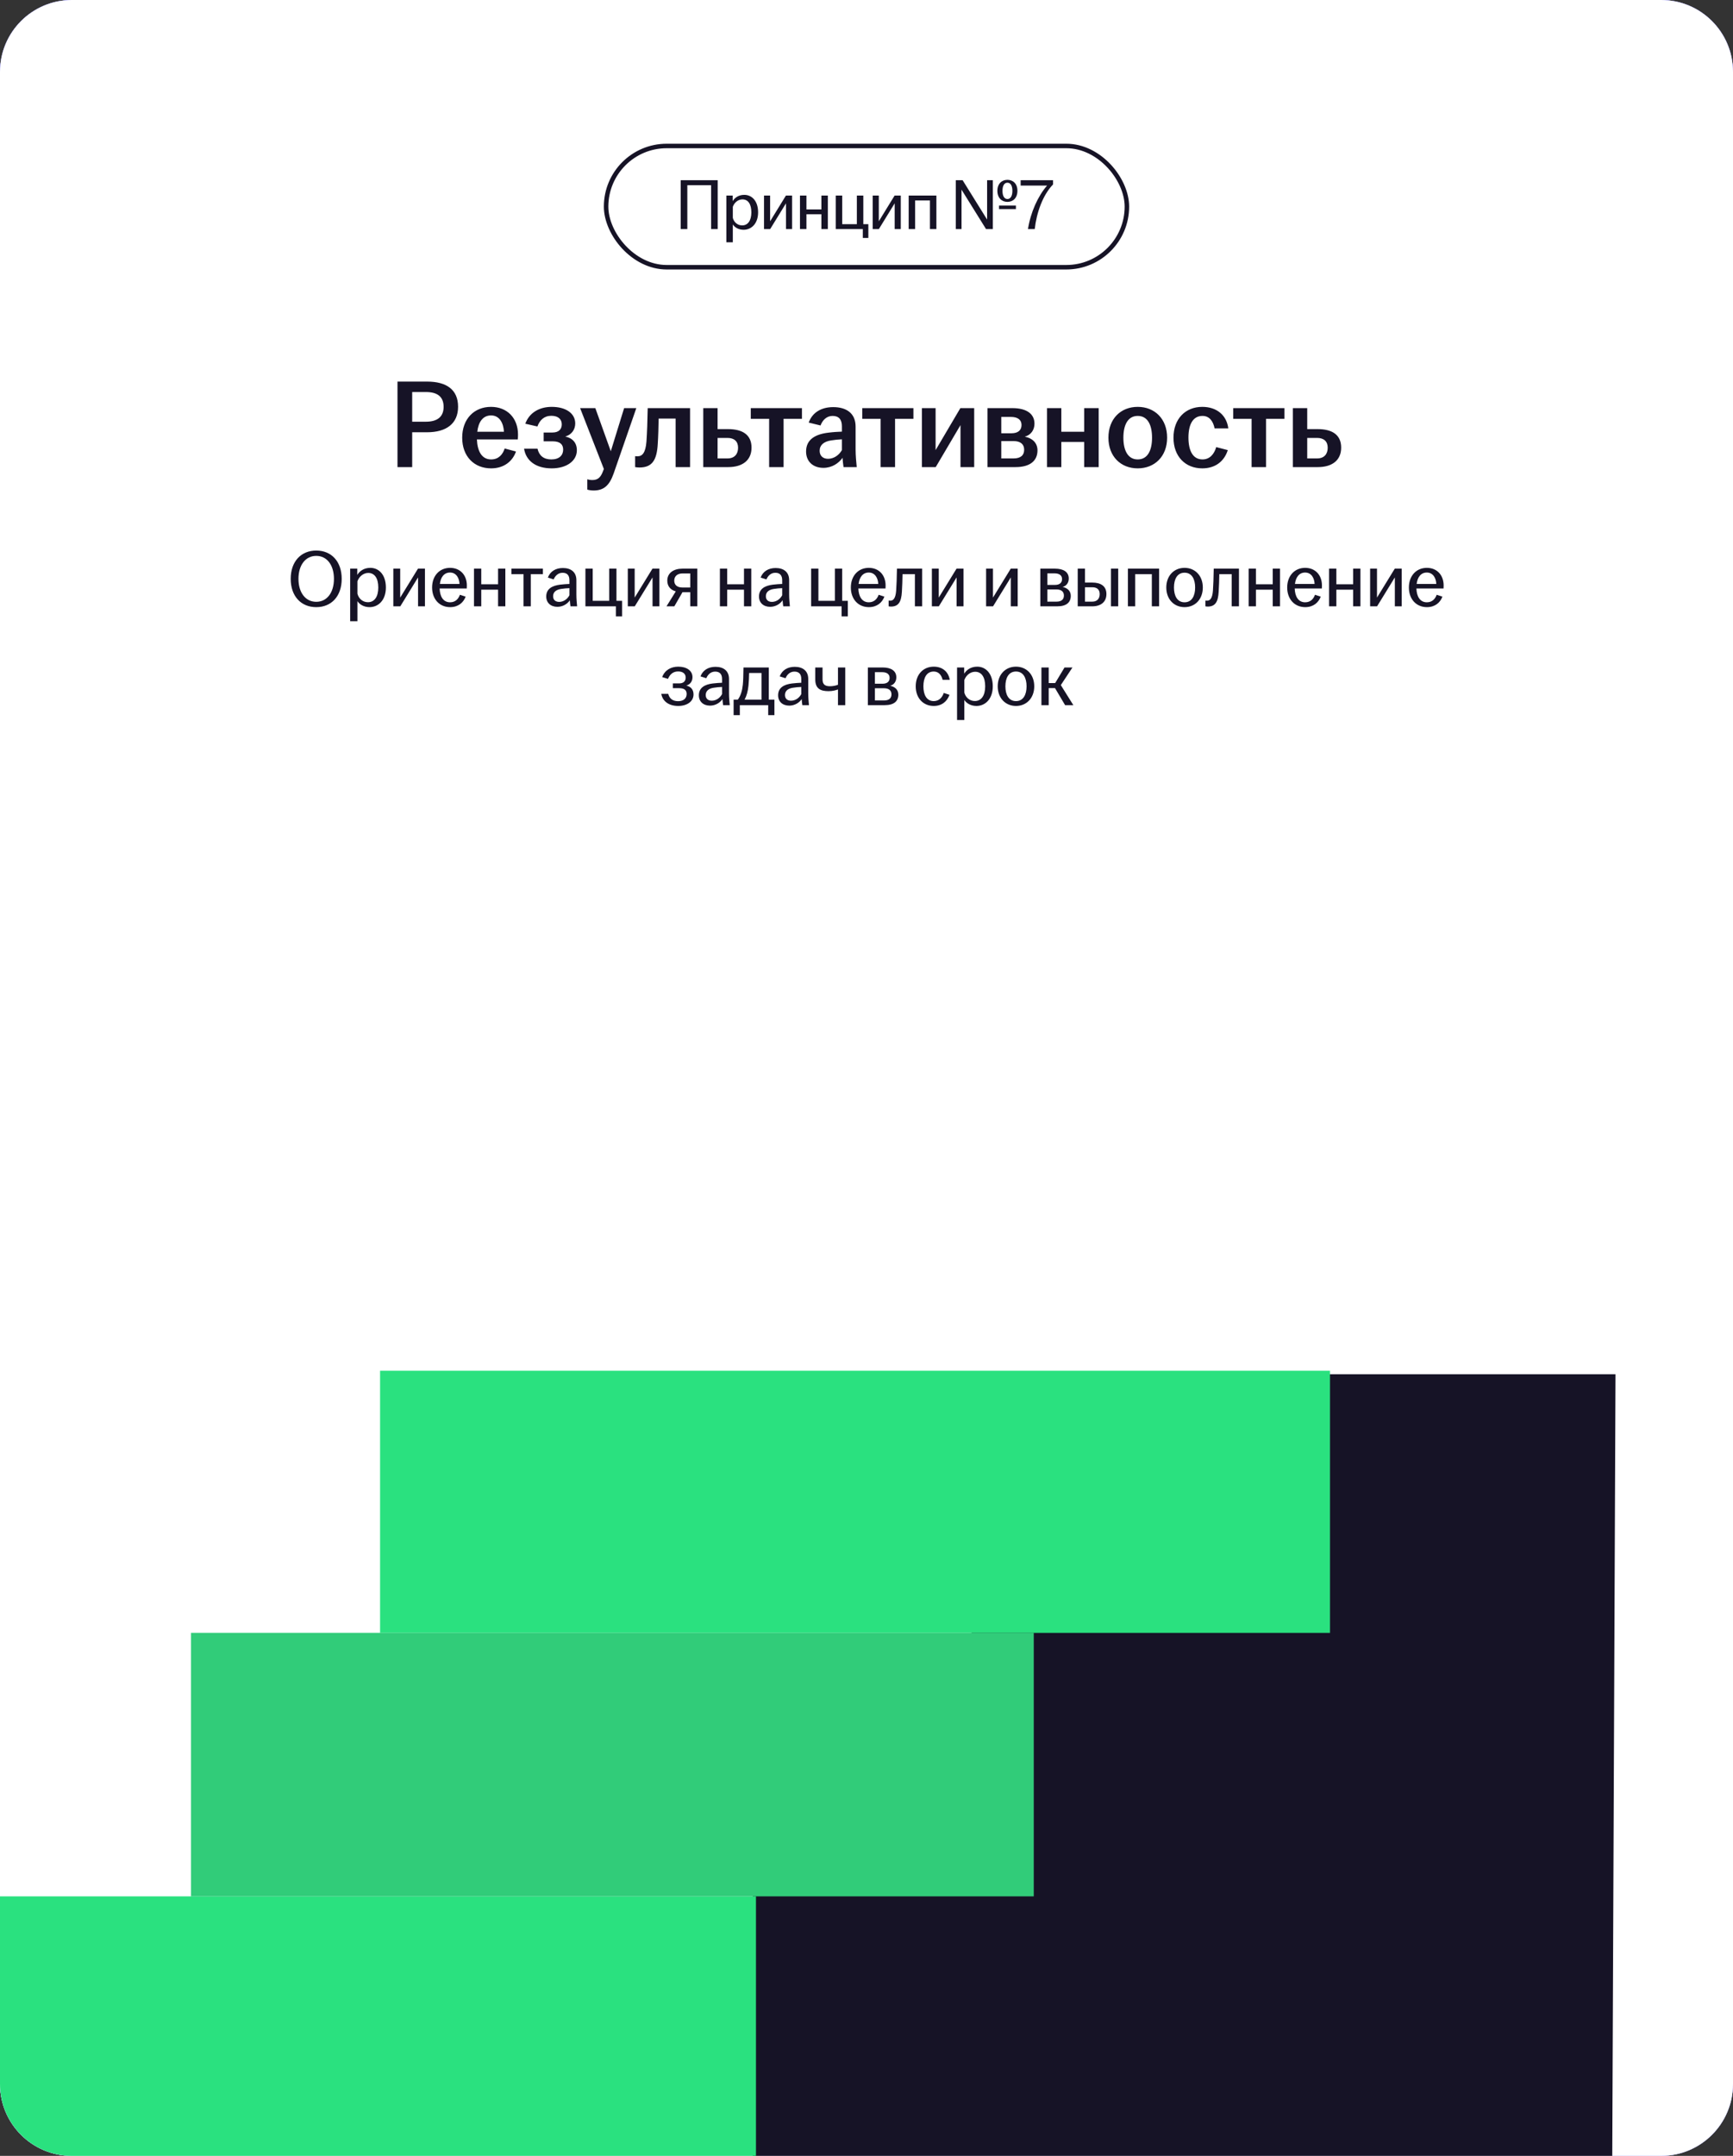 <?xml version="1.0" encoding="UTF-8"?> <svg xmlns="http://www.w3.org/2000/svg" width="386" height="480" viewBox="0 0 386 480" fill="none"><rect x="0" y="0" width="386" height="480" fill="#333333" stroke="none"/><g clip-path="url(#clip0_8733_4264)"><path d="M0 16C0 7.163 7.163 0 16 0H370C378.837 0 386 7.163 386 16V464C386 472.837 378.837 480 370 480H16C7.163 480 0 472.837 0 464V16Z" fill="white"></path><path d="M0 16C0 7.163 7.163 0 16 0H370C378.837 0 386 7.163 386 16V464C386 472.837 378.837 480 370 480H16C7.163 480 0 472.837 0 464V16Z" fill="url(#paint0_linear_8733_4264)"></path><path d="M0 16C0 7.163 7.163 0 16 0H370C378.837 0 386 7.163 386 16V464C386 472.837 378.837 480 370 480H16C7.163 480 0 472.837 0 464V16Z" fill="white"></path><rect x="135" y="32.5" width="116" height="27" rx="13.5" stroke="#161326"></rect><path d="M151.62 51V40.12H159.86V51H158.388V41.24H153.092V51H151.62ZM161.784 53.944V43.544H163.192V44.776C163.672 44.008 164.52 43.384 165.784 43.384C167.464 43.384 168.856 44.744 168.856 47.272C168.856 49.8 167.352 51.16 165.624 51.16C164.504 51.16 163.656 50.632 163.224 49.976V53.944H161.784ZM163.224 48.504C163.464 49.464 164.264 50.184 165.304 50.184C166.584 50.184 167.352 49.112 167.352 47.272C167.352 45.432 166.616 44.392 165.368 44.392C164.376 44.392 163.544 45.128 163.224 46.04V48.504ZM170.171 51V43.544H171.531V49.272L175.051 43.544H176.427V51H175.067V45.272L171.547 51H170.171ZM178.183 51V43.544H179.623V46.632H182.951V43.544H184.391V51H182.951V47.704H179.623V51H178.183ZM192.18 52.984V51H186.148V43.544H187.588V49.912H190.852V43.544H192.292V49.912H193.412V52.984H192.18ZM194.379 51V43.544H195.739V49.272L199.259 43.544H200.635V51H199.275V45.272L195.755 51H194.379ZM202.391 51V43.544H208.567V51H207.127V44.632H203.831V51H202.391ZM212.887 51V40.12H214.407L219.863 48.888V40.12H221.143V51H219.623L214.167 42.232V51H212.887ZM222.151 42.488C222.151 40.904 223.143 40.04 224.391 40.04C225.639 40.04 226.615 40.904 226.615 42.488C226.615 44.072 225.639 44.952 224.391 44.952C223.143 44.952 222.151 44.072 222.151 42.488ZM222.519 46.552V45.768H226.279V46.552H222.519ZM223.287 42.488C223.287 43.672 223.719 44.312 224.391 44.312C225.063 44.312 225.495 43.672 225.495 42.488C225.495 41.304 225.063 40.68 224.391 40.68C223.719 40.68 223.287 41.304 223.287 42.488ZM228.967 51C229.543 47.288 231.191 43.64 233.223 41.32H227.335V40.12H234.551V41.064C232.247 43.448 230.887 47.336 230.471 51H228.967Z" fill="#161326"></path><path d="M88.534 104V84.96H95.114C99.454 84.96 102.03 86.752 102.03 90.56C102.03 94.312 99.425 96.244 95.114 96.244H91.809V104H88.534ZM91.809 93.892H94.862C97.409 93.892 98.809 92.8 98.809 90.588C98.809 88.292 97.382 87.284 94.862 87.284H91.809V93.892ZM109.387 104.28C105.607 104.28 102.947 101.62 102.947 97.448C102.947 93.276 105.607 90.588 109.359 90.588C112.915 90.588 115.379 93.024 115.379 96.776C115.379 97.224 115.351 97.56 115.323 97.84H106.223C106.335 100.472 107.315 102.292 109.387 102.292C111.095 102.292 111.991 101.144 112.411 99.856L114.931 100.528C114.175 102.684 112.271 104.28 109.387 104.28ZM106.307 96.132H112.243C112.159 94.312 111.319 92.492 109.387 92.492C107.539 92.492 106.559 93.976 106.307 96.132ZM122.887 104.28C119.387 104.28 117.175 102.628 116.727 99.912H119.723C120.087 101.452 121.095 102.292 122.803 102.292C124.567 102.292 125.435 101.368 125.435 100.108C125.435 98.96 124.763 98.26 123.083 98.26H121.095V96.3H123.055C124.455 96.3 125.127 95.572 125.127 94.48C125.127 93.36 124.343 92.576 122.803 92.576C121.207 92.576 120.227 93.528 119.695 94.956L117.007 94.34C117.875 91.904 120.115 90.588 122.887 90.588C126.023 90.588 128.123 92.016 128.123 94.284C128.123 95.628 127.339 96.776 125.911 97.196C127.507 97.532 128.487 98.568 128.487 100.248C128.487 102.656 126.163 104.28 122.887 104.28ZM132.209 109.208C131.733 109.208 131.173 109.124 130.809 109.012V106.716C131.089 106.8 131.509 106.884 131.901 106.884C133.133 106.884 133.777 106.324 134.281 104.98L134.505 104.42L129.213 90.868H132.601L136.045 100.472L139.013 90.868H141.729L136.689 105.4C135.737 108.116 134.477 109.208 132.209 109.208ZM142.447 104.084C142.111 104.084 141.803 104.056 141.467 104V101.564C141.635 101.592 141.803 101.592 142.027 101.592C143.063 101.592 143.791 100.808 143.987 98.316C144.127 96.356 144.211 93.808 144.267 90.868H153.703V104H150.483V93.192H146.703C146.675 95.012 146.619 97.084 146.507 98.82C146.311 102.376 145.303 104.084 142.447 104.084ZM156.64 104V90.868H159.832V95.544H162.184C165.348 95.544 167.392 96.776 167.392 99.66C167.392 102.516 165.348 104 162.184 104H156.64ZM159.832 102.068H162.044C163.612 102.068 164.396 101.088 164.396 99.688C164.396 98.288 163.556 97.504 162.044 97.504H159.832V102.068ZM171.313 104V93.248H167.225V90.868H178.621V93.248H174.533V104H171.313ZM183.405 104.168C181.081 104.168 179.541 102.74 179.541 100.528C179.541 97.84 181.613 96.664 184.553 96.328C185.645 96.188 186.709 96.132 187.521 96.104V94.9C187.521 93.36 186.793 92.604 185.449 92.604C184.133 92.604 183.209 93.528 182.761 94.732L180.129 94.088C180.941 91.82 182.957 90.644 185.589 90.644C188.529 90.644 190.573 92.016 190.573 94.984V100.052C190.573 101.452 190.713 102.852 190.825 104H187.885C187.801 103.384 187.689 102.572 187.661 101.928C186.849 103.104 185.337 104.168 183.405 104.168ZM182.565 100.36C182.565 101.508 183.321 102.152 184.441 102.152C185.729 102.152 186.877 101.34 187.521 100.22V97.812C186.737 97.84 185.953 97.924 185.085 98.064C183.489 98.316 182.565 99.1 182.565 100.36ZM196.141 104V93.248H192.053V90.868H203.449V93.248H199.361V104H196.141ZM205.339 104V90.868H208.391V100.22L213.907 90.868H216.987V104H213.935V94.648L208.419 104H205.339ZM219.941 104V90.868H225.485C228.565 90.868 230.413 92.072 230.413 94.34C230.413 95.712 229.629 96.86 228.257 97.224C229.853 97.532 231.085 98.54 231.085 100.276C231.085 102.572 229.461 104 226.185 104H219.941ZM223.021 102.068H225.765C227.361 102.068 228.117 101.34 228.117 100.136C228.117 98.932 227.333 98.204 225.737 98.204H223.021V102.068ZM223.021 96.468H225.289C226.745 96.468 227.529 95.796 227.529 94.62C227.529 93.5 226.717 92.828 225.177 92.828H223.021V96.468ZM233.203 104V90.868H236.395V96.132H241.491V90.868H244.711V104H241.491V98.4H236.395V104H233.203ZM253.408 104.28C249.628 104.28 246.884 101.62 246.884 97.448C246.884 93.248 249.628 90.588 253.408 90.588C257.188 90.588 259.96 93.248 259.96 97.448C259.96 101.62 257.188 104.28 253.408 104.28ZM250.216 97.448C250.216 100.248 251.196 102.292 253.408 102.292C255.648 102.292 256.6 100.248 256.6 97.448C256.6 94.648 255.648 92.604 253.408 92.604C251.196 92.604 250.216 94.648 250.216 97.448ZM267.788 104.28C264.008 104.28 261.376 101.62 261.376 97.448C261.376 93.276 264.008 90.588 267.788 90.588C271.036 90.588 273.22 92.464 273.584 95.376H270.532C270.224 93.836 269.412 92.604 267.844 92.604C265.632 92.604 264.708 94.62 264.708 97.42C264.708 100.248 265.632 102.292 267.844 102.292C269.524 102.292 270.476 101.004 270.896 99.548L273.472 100.22C272.688 102.684 270.728 104.28 267.788 104.28ZM278.774 104V93.248H274.686V90.868H286.082V93.248H281.994V104H278.774ZM287.972 104V90.868H291.164V95.544H293.516C296.68 95.544 298.724 96.776 298.724 99.66C298.724 102.516 296.68 104 293.516 104H287.972ZM291.164 102.068H293.376C294.944 102.068 295.728 101.088 295.728 99.688C295.728 98.288 294.888 97.504 293.376 97.504H291.164V102.068Z" fill="#161326"></path><path d="M70.439 135.18C67.055 135.18 64.751 132.75 64.751 128.88C64.751 125.01 67.055 122.58 70.439 122.58C73.823 122.58 76.109 125.01 76.109 128.88C76.109 132.75 73.823 135.18 70.439 135.18ZM66.479 128.88C66.479 131.94 68.045 133.992 70.439 133.992C72.833 133.992 74.381 131.94 74.381 128.88C74.381 125.82 72.833 123.768 70.439 123.768C68.045 123.768 66.479 125.82 66.479 128.88ZM77.994 138.312V126.612H79.578V127.998C80.118 127.134 81.072 126.432 82.494 126.432C84.384 126.432 85.95 127.962 85.95 130.806C85.95 133.65 84.258 135.18 82.314 135.18C81.054 135.18 80.1 134.586 79.614 133.848V138.312H77.994ZM79.614 132.192C79.884 133.272 80.784 134.082 81.954 134.082C83.394 134.082 84.258 132.876 84.258 130.806C84.258 128.736 83.43 127.566 82.026 127.566C80.91 127.566 79.974 128.394 79.614 129.42V132.192ZM87.609 135V126.612H89.139V133.056L93.099 126.612H94.647V135H93.117V128.556L89.157 135H87.609ZM100.259 135.18C97.919 135.18 96.245 133.434 96.245 130.806C96.245 128.178 97.919 126.432 100.241 126.432C102.527 126.432 103.985 128.07 103.985 130.356C103.985 130.662 103.985 130.86 103.967 131.022H97.919C97.973 132.786 98.711 134.1 100.241 134.1C101.483 134.1 102.131 133.29 102.437 132.426L103.715 132.84C103.211 134.19 102.041 135.18 100.259 135.18ZM97.973 130.014H102.347C102.311 128.808 101.681 127.476 100.241 127.476C98.891 127.476 98.153 128.538 97.973 130.014ZM105.574 135V126.612H107.194V130.086H110.938V126.612H112.558V135H110.938V131.292H107.194V135H105.574ZM116.605 135V127.836H113.905V126.612H120.925V127.836H118.225V135H116.605ZM124.15 135.108C122.656 135.108 121.666 134.208 121.666 132.804C121.666 131.112 122.98 130.392 124.744 130.176C125.5 130.086 126.274 130.032 126.832 130.014V129.186C126.832 128.07 126.292 127.53 125.302 127.53C124.33 127.53 123.664 128.178 123.322 129.006L122.026 128.592C122.566 127.17 123.826 126.468 125.374 126.468C127.102 126.468 128.38 127.314 128.38 129.168V132.372C128.38 133.29 128.47 134.244 128.542 135H127.066C127.012 134.604 126.94 134.082 126.922 133.65C126.4 134.442 125.374 135.108 124.15 135.108ZM123.196 132.75C123.196 133.56 123.718 134.01 124.546 134.01C125.518 134.01 126.382 133.398 126.832 132.534V130.95C126.22 130.968 125.608 131.022 124.942 131.13C123.808 131.31 123.196 131.868 123.196 132.75ZM137.18 137.232V135H130.394V126.612H132.014V133.776H135.686V126.612H137.306V133.776H138.566V137.232H137.18ZM139.834 135V126.612H141.364V133.056L145.324 126.612H146.872V135H145.342V128.556L141.382 135H139.834ZM153.743 135V131.85H152.015L150.197 135H148.451L150.521 131.67C149.369 131.346 148.631 130.554 148.631 129.276C148.631 127.53 150.089 126.612 151.979 126.612H155.309V135H153.743ZM150.179 129.276C150.179 130.212 150.809 130.806 151.997 130.806H153.743V127.674H152.051C150.827 127.674 150.179 128.34 150.179 129.276ZM160.348 135V126.612H161.968V130.086H165.712V126.612H167.332V135H165.712V131.292H161.968V135H160.348ZM171.54 135.108C170.046 135.108 169.056 134.208 169.056 132.804C169.056 131.112 170.37 130.392 172.134 130.176C172.89 130.086 173.664 130.032 174.222 130.014V129.186C174.222 128.07 173.682 127.53 172.692 127.53C171.72 127.53 171.054 128.178 170.712 129.006L169.416 128.592C169.956 127.17 171.216 126.468 172.764 126.468C174.492 126.468 175.77 127.314 175.77 129.168V132.372C175.77 133.29 175.86 134.244 175.932 135H174.456C174.402 134.604 174.33 134.082 174.312 133.65C173.79 134.442 172.764 135.108 171.54 135.108ZM170.586 132.75C170.586 133.56 171.108 134.01 171.936 134.01C172.908 134.01 173.772 133.398 174.222 132.534V130.95C173.61 130.968 172.998 131.022 172.332 131.13C171.198 131.31 170.586 131.868 170.586 132.75ZM187.454 137.232V135H180.668V126.612H182.288V133.776H185.96V126.612H187.58V133.776H188.84V137.232H187.454ZM193.528 135.18C191.188 135.18 189.514 133.434 189.514 130.806C189.514 128.178 191.188 126.432 193.51 126.432C195.796 126.432 197.254 128.07 197.254 130.356C197.254 130.662 197.254 130.86 197.236 131.022H191.188C191.242 132.786 191.98 134.1 193.51 134.1C194.752 134.1 195.4 133.29 195.706 132.426L196.984 132.84C196.48 134.19 195.31 135.18 193.528 135.18ZM191.242 130.014H195.616C195.58 128.808 194.95 127.476 193.51 127.476C192.16 127.476 191.422 128.538 191.242 130.014ZM198.451 135.054C198.289 135.054 198.127 135.036 197.929 135V133.722C198.037 133.74 198.163 133.74 198.307 133.74C198.991 133.74 199.477 133.182 199.603 131.526C199.693 130.302 199.747 128.7 199.783 126.612H205.399V135H203.779V127.836H201.025C201.007 129.132 200.953 130.554 200.881 131.778C200.755 133.992 200.125 135.054 198.451 135.054ZM207.562 135V126.612H209.092V133.056L213.052 126.612H214.6V135H213.07V128.556L209.11 135H207.562ZM219.639 135V126.612H221.169V133.056L225.129 126.612H226.677V135H225.147V128.556L221.187 135H219.639ZM231.715 135V126.612H235.009C236.899 126.612 238.051 127.368 238.051 128.808C238.051 129.69 237.583 130.446 236.683 130.68C237.709 130.896 238.501 131.544 238.501 132.66C238.501 134.118 237.529 135 235.477 135H231.715ZM233.281 133.956H235.315C236.467 133.956 236.971 133.416 236.971 132.606C236.971 131.76 236.431 131.238 235.297 131.238H233.281V133.956ZM233.281 130.23H234.991C236.035 130.23 236.557 129.726 236.557 128.934C236.557 128.16 236.017 127.656 234.883 127.656H233.281V130.23ZM240.047 135V126.612H241.667V129.708H243.269C245.195 129.708 246.437 130.5 246.437 132.264C246.437 134.028 245.195 135 243.269 135H240.047ZM241.667 133.956H243.305C244.385 133.956 244.943 133.254 244.943 132.282C244.943 131.31 244.385 130.752 243.305 130.752H241.667V133.956ZM247.445 135V126.612H249.065V135H247.445ZM251.226 135V126.612H258.174V135H256.554V127.836H252.846V135H251.226ZM263.842 135.18C261.502 135.18 259.774 133.434 259.774 130.806C259.774 128.178 261.502 126.432 263.842 126.432C266.182 126.432 267.91 128.178 267.91 130.806C267.91 133.434 266.182 135.18 263.842 135.18ZM261.484 130.806C261.484 132.678 262.222 134.1 263.842 134.1C265.462 134.1 266.2 132.678 266.2 130.806C266.2 128.934 265.462 127.512 263.842 127.512C262.222 127.512 261.484 128.934 261.484 130.806ZM269.009 135.054C268.847 135.054 268.685 135.036 268.487 135V133.722C268.595 133.74 268.721 133.74 268.865 133.74C269.549 133.74 270.035 133.182 270.161 131.526C270.251 130.302 270.305 128.7 270.341 126.612H275.957V135H274.337V127.836H271.583C271.565 129.132 271.511 130.554 271.439 131.778C271.313 133.992 270.683 135.054 269.009 135.054ZM278.121 135V126.612H279.741V130.086H283.485V126.612H285.105V135H283.485V131.292H279.741V135H278.121ZM290.718 135.18C288.378 135.18 286.704 133.434 286.704 130.806C286.704 128.178 288.378 126.432 290.7 126.432C292.986 126.432 294.444 128.07 294.444 130.356C294.444 130.662 294.444 130.86 294.426 131.022H288.378C288.432 132.786 289.17 134.1 290.7 134.1C291.942 134.1 292.59 133.29 292.896 132.426L294.174 132.84C293.67 134.19 292.5 135.18 290.718 135.18ZM288.432 130.014H292.806C292.77 128.808 292.14 127.476 290.7 127.476C289.35 127.476 288.612 128.538 288.432 130.014ZM296.033 135V126.612H297.653V130.086H301.397V126.612H303.017V135H301.397V131.292H297.653V135H296.033ZM305.174 135V126.612H306.704V133.056L310.664 126.612H312.212V135H310.682V128.556L306.722 135H305.174ZM317.823 135.18C315.483 135.18 313.809 133.434 313.809 130.806C313.809 128.178 315.483 126.432 317.805 126.432C320.091 126.432 321.549 128.07 321.549 130.356C321.549 130.662 321.549 130.86 321.531 131.022H315.483C315.537 132.786 316.275 134.1 317.805 134.1C319.047 134.1 319.695 133.29 320.001 132.426L321.279 132.84C320.775 134.19 319.605 135.18 317.823 135.18ZM315.537 130.014H319.911C319.875 128.808 319.245 127.476 317.805 127.476C316.455 127.476 315.717 128.538 315.537 130.014ZM151.071 157.18C148.965 157.18 147.579 156.136 147.291 154.48H148.839C149.091 155.506 149.811 156.118 151.035 156.118C152.313 156.118 152.943 155.434 152.943 154.516C152.943 153.706 152.475 153.22 151.269 153.22H149.865V152.158H151.269C152.277 152.158 152.727 151.618 152.727 150.862C152.727 150.052 152.151 149.494 151.035 149.494C149.901 149.494 149.181 150.178 148.785 151.15L147.489 150.754C148.083 149.17 149.487 148.432 151.071 148.432C152.907 148.432 154.239 149.296 154.239 150.772C154.239 151.654 153.771 152.374 152.871 152.644C153.861 152.86 154.473 153.526 154.473 154.624C154.473 156.172 153.033 157.18 151.071 157.18ZM158.146 157.108C156.652 157.108 155.662 156.208 155.662 154.804C155.662 153.112 156.976 152.392 158.74 152.176C159.496 152.086 160.27 152.032 160.828 152.014V151.186C160.828 150.07 160.288 149.53 159.298 149.53C158.326 149.53 157.66 150.178 157.318 151.006L156.022 150.592C156.562 149.17 157.822 148.468 159.37 148.468C161.098 148.468 162.376 149.314 162.376 151.168V154.372C162.376 155.29 162.466 156.244 162.538 157H161.062C161.008 156.604 160.936 156.082 160.918 155.65C160.396 156.442 159.37 157.108 158.146 157.108ZM157.192 154.75C157.192 155.56 157.714 156.01 158.542 156.01C159.514 156.01 160.378 155.398 160.828 154.534V152.95C160.216 152.968 159.604 153.022 158.938 153.13C157.804 153.31 157.192 153.868 157.192 154.75ZM163.401 159.232V155.776H164.337C164.985 154.93 165.327 153.706 165.453 152.446C165.543 151.6 165.561 150.61 165.597 148.612H171.231V155.776H172.491V159.232H171.105V157H164.787V159.232H163.401ZM165.849 155.776H169.611V149.836H166.857C166.839 150.772 166.803 151.744 166.713 152.644C166.587 153.904 166.299 154.93 165.849 155.776ZM175.794 157.108C174.3 157.108 173.31 156.208 173.31 154.804C173.31 153.112 174.624 152.392 176.388 152.176C177.144 152.086 177.918 152.032 178.476 152.014V151.186C178.476 150.07 177.936 149.53 176.946 149.53C175.974 149.53 175.308 150.178 174.966 151.006L173.67 150.592C174.21 149.17 175.47 148.468 177.018 148.468C178.746 148.468 180.024 149.314 180.024 151.168V154.372C180.024 155.29 180.114 156.244 180.186 157H178.71C178.656 156.604 178.584 156.082 178.566 155.65C178.044 156.442 177.018 157.108 175.794 157.108ZM174.84 154.75C174.84 155.56 175.362 156.01 176.19 156.01C177.162 156.01 178.026 155.398 178.476 154.534V152.95C177.864 152.968 177.252 153.022 176.586 153.13C175.452 153.31 174.84 153.868 174.84 154.75ZM186.647 153.508C186.179 153.67 185.477 153.886 184.541 153.886C182.759 153.886 181.589 153.328 181.589 151.294V148.612H183.209V151.258C183.209 152.392 183.767 152.788 184.847 152.788C185.513 152.788 186.143 152.662 186.647 152.464V148.612H188.267V157H186.647V153.508ZM193.307 157V148.612H196.601C198.491 148.612 199.643 149.368 199.643 150.808C199.643 151.69 199.175 152.446 198.275 152.68C199.301 152.896 200.093 153.544 200.093 154.66C200.093 156.118 199.121 157 197.069 157H193.307ZM194.873 155.956H196.907C198.059 155.956 198.563 155.416 198.563 154.606C198.563 153.76 198.023 153.238 196.889 153.238H194.873V155.956ZM194.873 152.23H196.583C197.627 152.23 198.149 151.726 198.149 150.934C198.149 150.16 197.609 149.656 196.475 149.656H194.873V152.23ZM207.977 157.18C205.637 157.18 203.963 155.434 203.963 152.806C203.963 150.178 205.637 148.432 207.977 148.432C210.029 148.432 211.271 149.674 211.541 151.366H209.957C209.705 150.34 209.093 149.512 207.977 149.512C206.375 149.512 205.673 150.934 205.673 152.806C205.673 154.678 206.375 156.1 207.977 156.1C209.201 156.1 209.903 155.218 210.209 154.282L211.487 154.696C210.947 156.19 209.759 157.18 207.977 157.18ZM213.17 160.312V148.612H214.754V149.998C215.294 149.134 216.248 148.432 217.67 148.432C219.56 148.432 221.126 149.962 221.126 152.806C221.126 155.65 219.434 157.18 217.49 157.18C216.23 157.18 215.276 156.586 214.79 155.848V160.312H213.17ZM214.79 154.192C215.06 155.272 215.96 156.082 217.13 156.082C218.57 156.082 219.434 154.876 219.434 152.806C219.434 150.736 218.606 149.566 217.202 149.566C216.086 149.566 215.15 150.394 214.79 151.42V154.192ZM226.295 157.18C223.955 157.18 222.227 155.434 222.227 152.806C222.227 150.178 223.955 148.432 226.295 148.432C228.635 148.432 230.363 150.178 230.363 152.806C230.363 155.434 228.635 157.18 226.295 157.18ZM223.937 152.806C223.937 154.678 224.675 156.1 226.295 156.1C227.915 156.1 228.653 154.678 228.653 152.806C228.653 150.934 227.915 149.512 226.295 149.512C224.675 149.512 223.937 150.934 223.937 152.806ZM231.961 157V148.612H233.581V152.086H235.021L237.109 148.612H238.873L236.281 152.536L239.071 157H237.235L234.985 153.202H233.581V157H231.961Z" fill="#161326"></path><path d="M359.829 305.969H255.174V362.939H216.408V419.908H167.668V482.036L359.096 482.839L359.829 305.969Z" fill="#161326"></path><path d="M296.235 305.188H84.656V363.556H296.235V305.188Z" fill="#2AE17F"></path><path d="M168.381 422.227H-11.836V480.595H168.381V422.227Z" fill="#2AE17F"></path><path d="M230.253 363.555H42.539V422.221H230.253V363.555Z" fill="#31CC79"></path></g><defs><linearGradient id="paint0_linear_8733_4264" x1="193" y1="0" x2="193" y2="480" gradientUnits="userSpaceOnUse"><stop stop-color="#4943FF"></stop><stop offset="1" stop-color="#6268FA"></stop></linearGradient><clipPath id="clip0_8733_4264"><path d="M0 16C0 7.163 7.163 0 16 0H370C378.837 0 386 7.163 386 16V464C386 472.837 378.837 480 370 480H16C7.163 480 0 472.837 0 464V16Z" fill="white"></path></clipPath></defs></svg> 